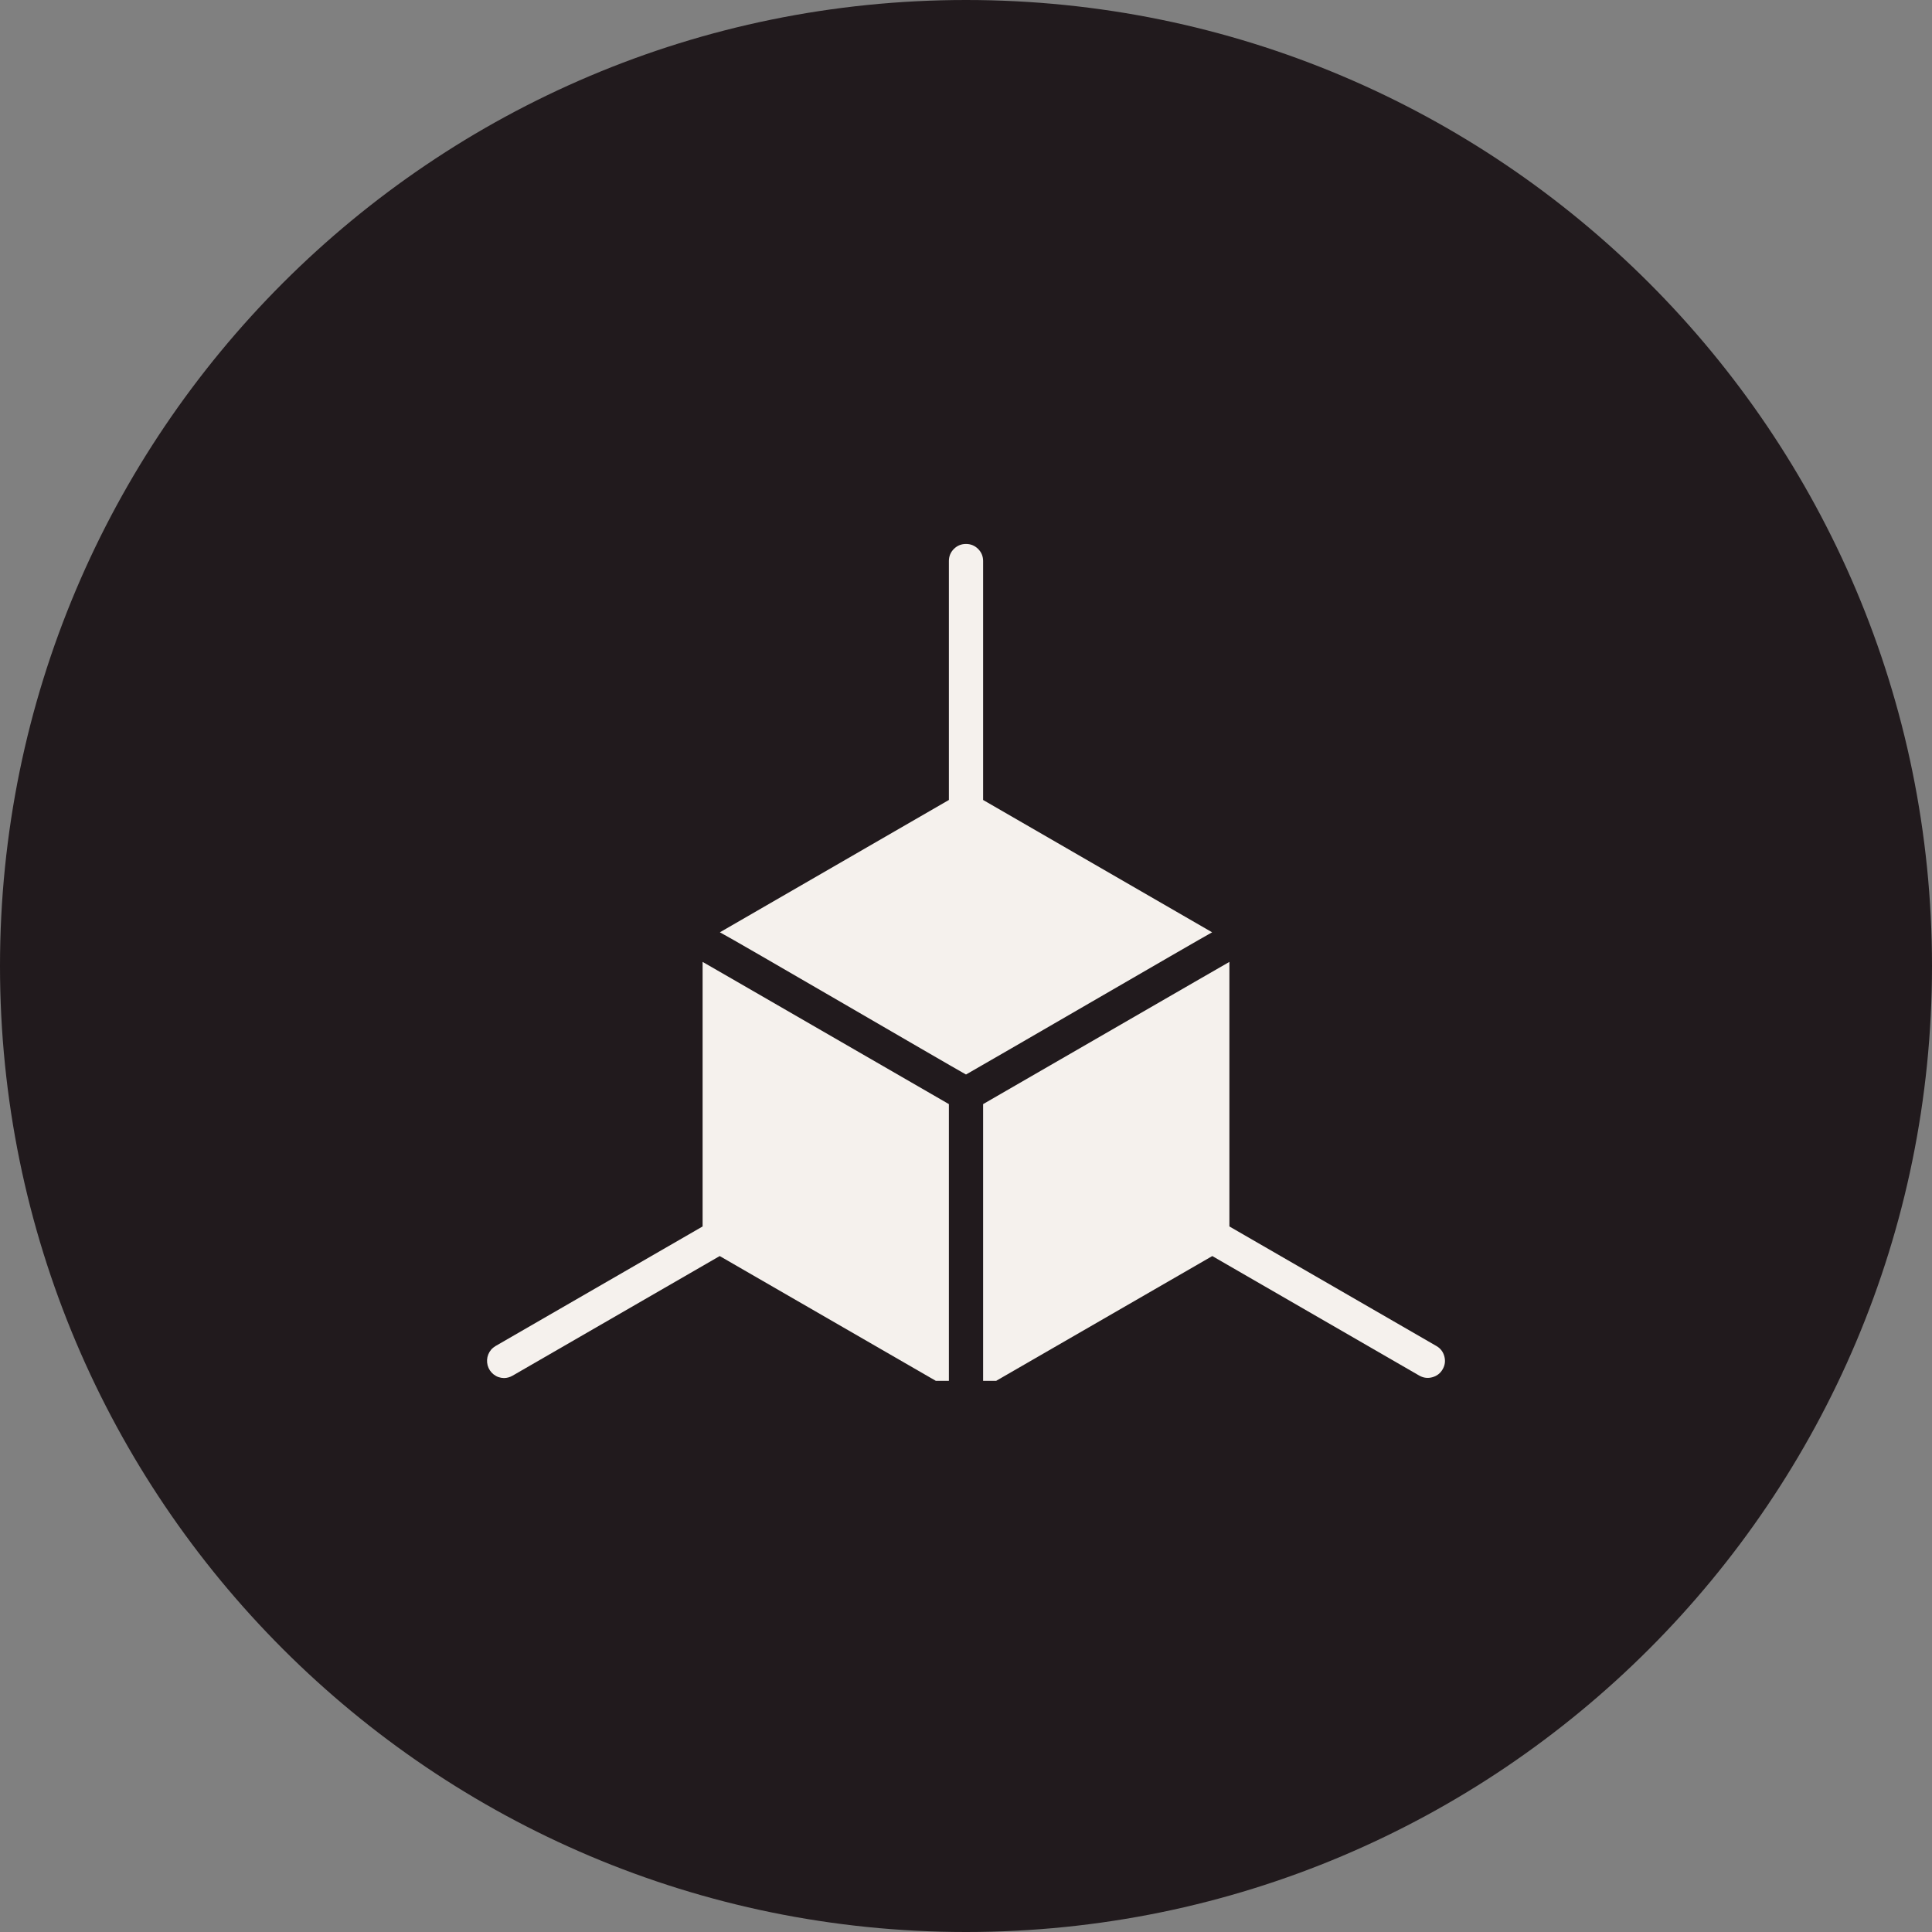 <svg xmlns="http://www.w3.org/2000/svg" xmlns:xlink="http://www.w3.org/1999/xlink" width="120" viewBox="0 0 90 90" height="120" preserveAspectRatio="xMidYMid meet"><rect x="0" y="0" width="90" height="90" fill="#808080" stroke="none"/><defs><clipPath id="52b43eb559"><path d="M 45 0 C 20.148 0 0 20.148 0 45 C 0 69.852 20.148 90 45 90 C 69.852 90 90 69.852 90 45 C 90 20.148 69.852 0 45 0 Z M 45 0 " clip-rule="nonzero"></path></clipPath><clipPath id="0d144b6dcb"><path d="M 22.5 44 L 45 44 L 45 64.324 L 22.5 64.324 Z M 22.5 44 " clip-rule="nonzero"></path></clipPath><clipPath id="f10f71f4d0"><path d="M 45 44 L 67.5 44 L 67.5 64.324 L 45 64.324 Z M 45 44 " clip-rule="nonzero"></path></clipPath><clipPath id="af4f23a66c"><path d="M 33 25.324 L 57 25.324 L 57 51 L 33 51 Z M 33 25.324 " clip-rule="nonzero"></path></clipPath></defs><g clip-path="url(#52b43eb559)"><rect x="-9" width="108" fill="#211a1d" y="-9" height="108" fill-opacity="1"></rect></g><g clip-path="url(#0d144b6dcb)"><path fill="#f5f1ed" d="M 34.324 45.727 L 32.73 44.809 L 32.73 57.133 L 23.078 62.707 C 22.922 62.801 22.812 62.93 22.746 63.094 C 22.68 63.258 22.672 63.43 22.715 63.602 C 22.762 63.773 22.855 63.914 22.996 64.027 C 23.137 64.137 23.297 64.191 23.477 64.195 C 23.617 64.195 23.75 64.156 23.875 64.086 L 33.527 58.512 L 44.203 64.676 L 44.203 51.434 L 43.406 50.973 Z M 34.324 45.727 " fill-opacity="1" fill-rule="nonzero"></path></g><g clip-path="url(#f10f71f4d0)"><path fill="#f5f1ed" d="M 66.922 62.707 L 57.27 57.133 L 57.27 44.809 L 55.676 45.727 L 46.594 50.973 L 45.797 51.434 L 45.797 64.676 L 56.473 58.512 L 66.125 64.086 C 66.316 64.191 66.516 64.215 66.727 64.156 C 66.934 64.098 67.094 63.977 67.203 63.789 C 67.312 63.602 67.34 63.402 67.285 63.191 C 67.23 62.98 67.109 62.816 66.922 62.707 Z M 66.922 62.707 " fill-opacity="1" fill-rule="nonzero"></path></g><g clip-path="url(#af4f23a66c)"><path fill="#f5f1ed" d="M 56.465 43.43 L 45.797 37.266 L 45.797 26.121 C 45.793 25.906 45.715 25.719 45.559 25.566 C 45.402 25.414 45.219 25.34 45 25.34 C 44.781 25.34 44.598 25.414 44.441 25.566 C 44.285 25.719 44.207 25.906 44.203 26.121 L 44.203 37.266 L 33.535 43.43 C 34.27 43.816 43.969 49.48 45 50.055 C 46.074 49.449 55.691 43.855 56.465 43.43 Z M 56.465 43.43 " fill-opacity="1" fill-rule="nonzero"></path></g></svg>